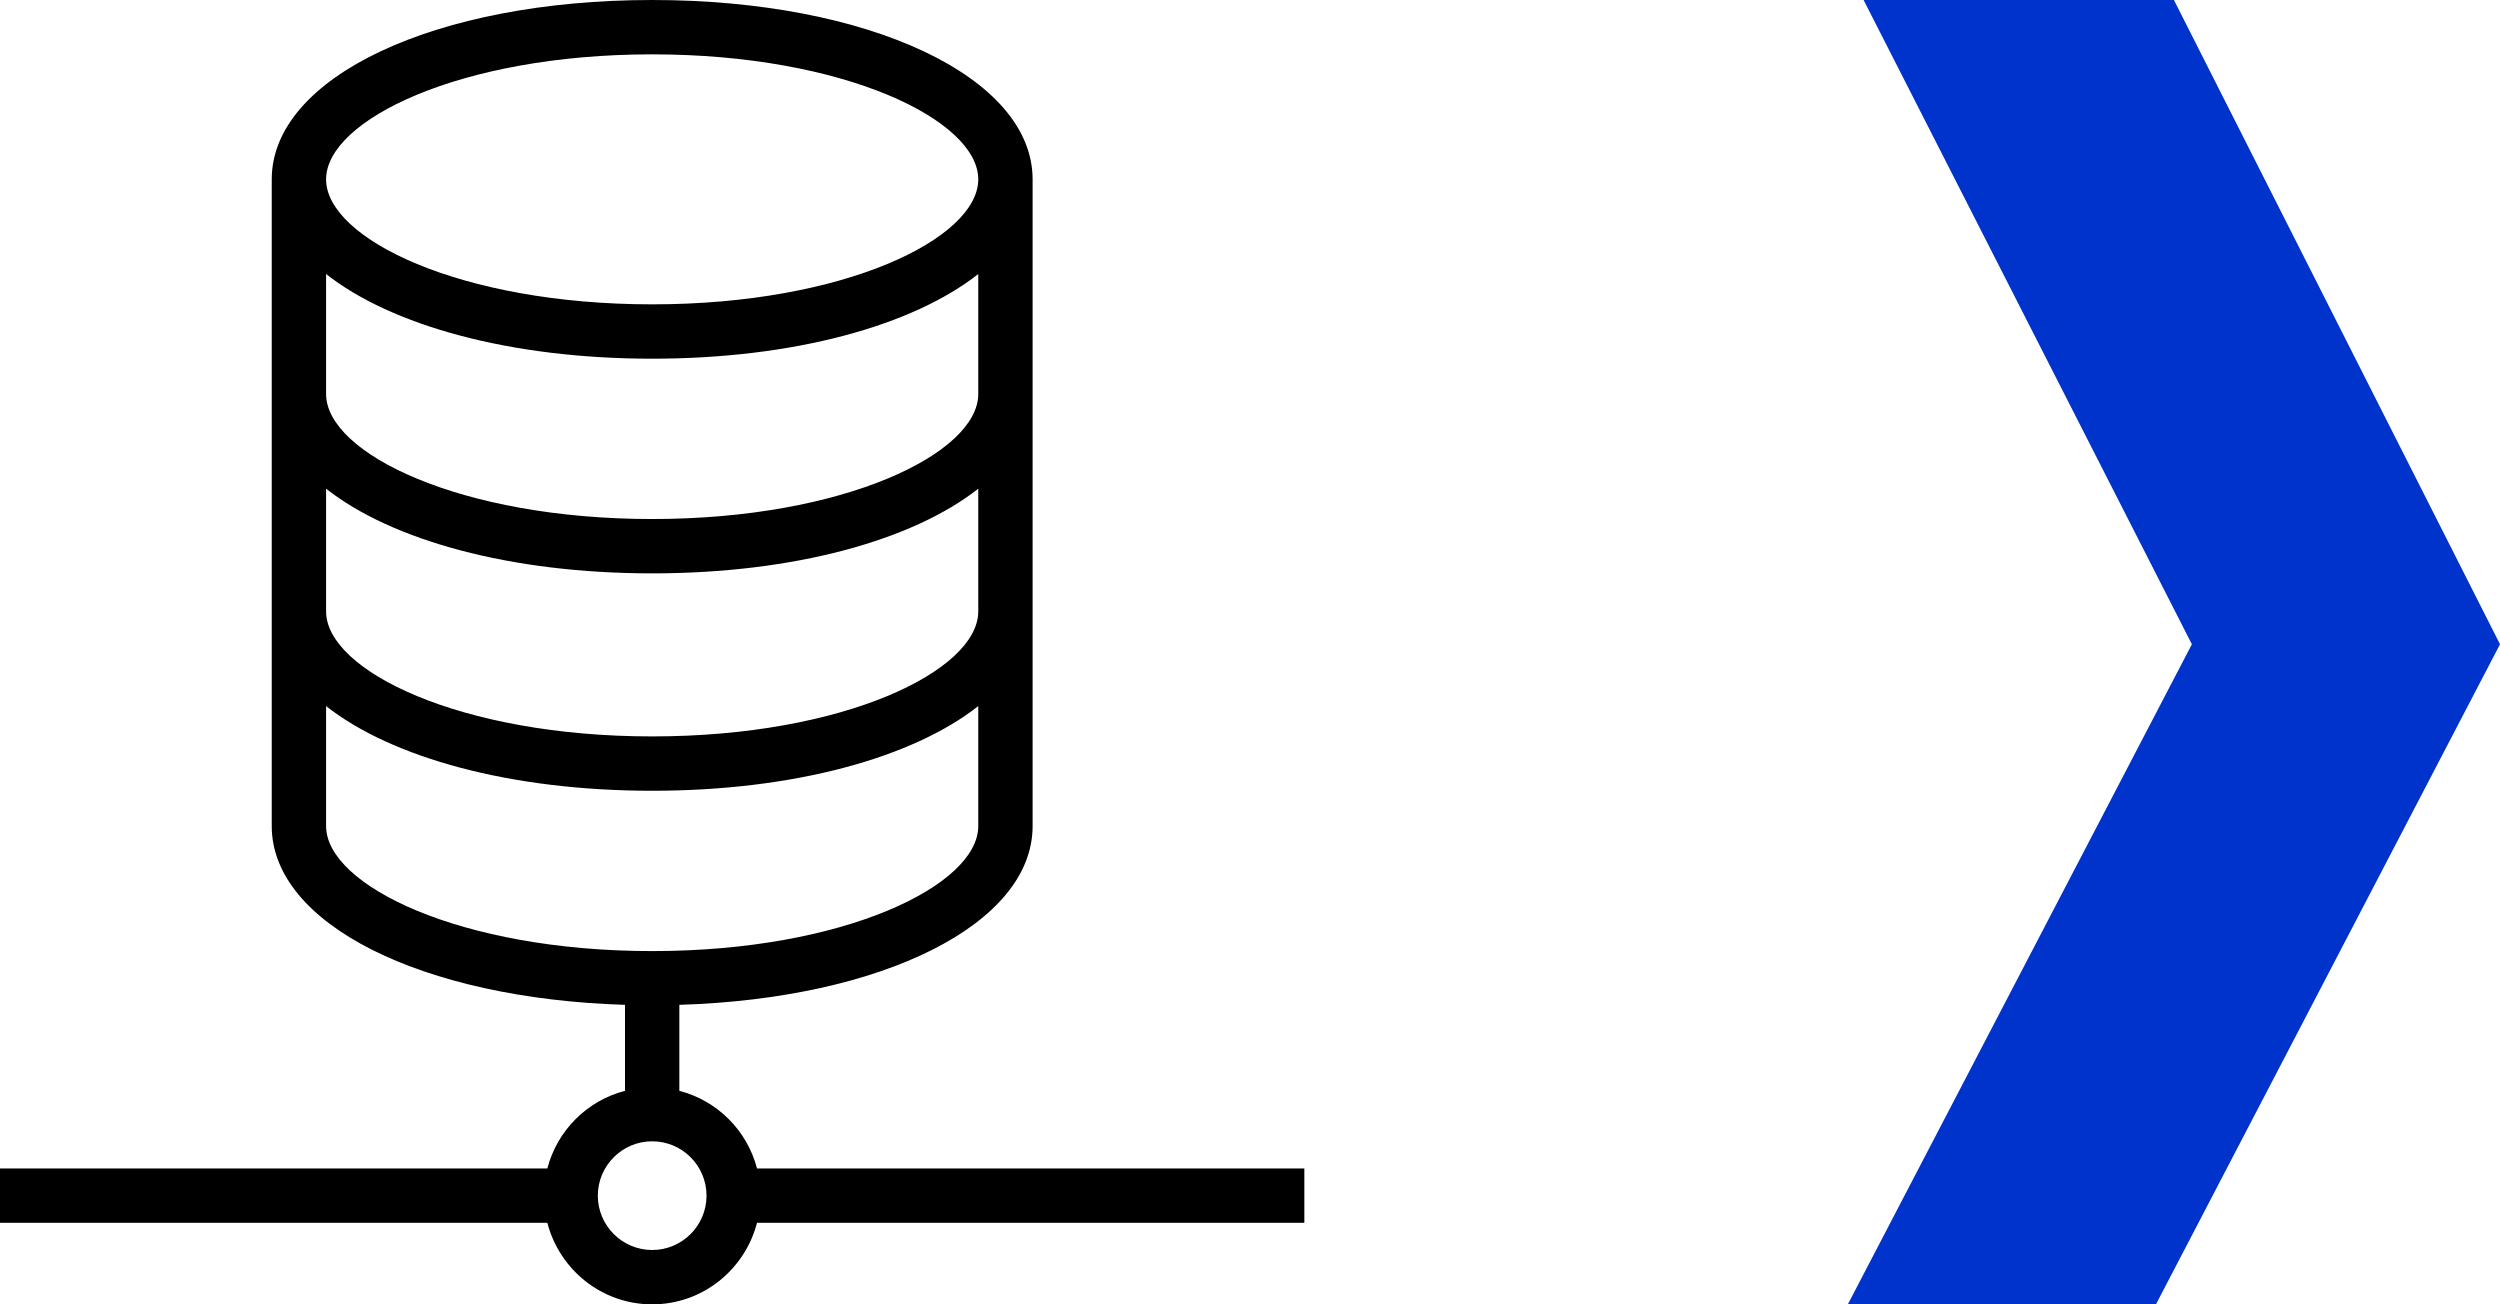 <?xml version="1.0" encoding="UTF-8"?>
<svg width="92px" height="48px" viewBox="0 0 92 48" version="1.1" xmlns="http://www.w3.org/2000/svg" xmlns:xlink="http://www.w3.org/1999/xlink">
    <!-- Generator: Sketch 53.2 (72643) - https://sketchapp.com -->
    <title>Group@2x</title>
    <desc>Created with Sketch.</desc>
    <g id="Desktop" stroke="none" stroke-width="1" fill="none" fill-rule="evenodd">
        <g id="Talex-|-Strona-główna" transform="translate(-295, -1187)">
            <g id="Group" transform="translate(295, 1187)">
                <polyline id="Path-5-Copy" fill="#0033CC" points="68 48 80.661 23.709 68.58 2.66453526e-15 80 0 92 23.709 79.339 48"></polyline>
                <path d="M24,46 C22.897,46 22,45.103 22,44 C22,42.897 22.897,42 24,42 C25.103,42 26,42.897 26,44 C26,45.103 25.103,46 24,46 L24,46 Z M12,30.4 L12,25.984 C14.405,27.879 18.775,29.1 24,29.1 C29.225,29.1 33.596,27.879 36,25.984 L36,30.4 C36,32.576 31.072,35 24,35 C16.928,35 12,32.576 12,30.4 L12,30.4 Z M12,17.984 C14.405,19.879 18.775,21.1 24,21.1 C29.225,21.1 33.596,19.879 36,17.984 L36,22.5 C36,24.676 31.072,27.1 24,27.1 C16.928,27.1 12,24.676 12,22.5 L12,17.984 Z M12,10.084 C14.405,11.979 18.775,13.2 24,13.2 C29.225,13.2 33.596,11.979 36,10.084 L36,14.5 C36,16.676 31.072,19.1 24,19.1 C16.928,19.1 12,16.676 12,14.5 L12,10.084 Z M24,2 C31.072,2 36,4.424 36,6.6 C36,8.776 31.072,11.2 24,11.2 C16.928,11.2 12,8.776 12,6.6 C12,4.424 16.928,2 24,2 L24,2 Z M48,43 L27.858,43 C27.494,41.601 26.399,40.506 25,40.142 L25,36.978 C32.477,36.75 38,34.002 38,30.4 L38,6.6 C38,2.837 31.981,0 24,0 C16.019,0 10,2.837 10,6.6 L10,30.4 C10,34.002 15.524,36.75 23,36.978 L23,40.142 C21.601,40.506 20.506,41.601 20.142,43 L0,43 L0,45 L20.142,45 C20.589,46.721 22.142,48 24,48 C25.858,48 27.411,46.721 27.858,45 L48,45 L48,43 Z" id="Fill-1" fill="#000000"></path>
            </g>
        </g>
    </g>
</svg>